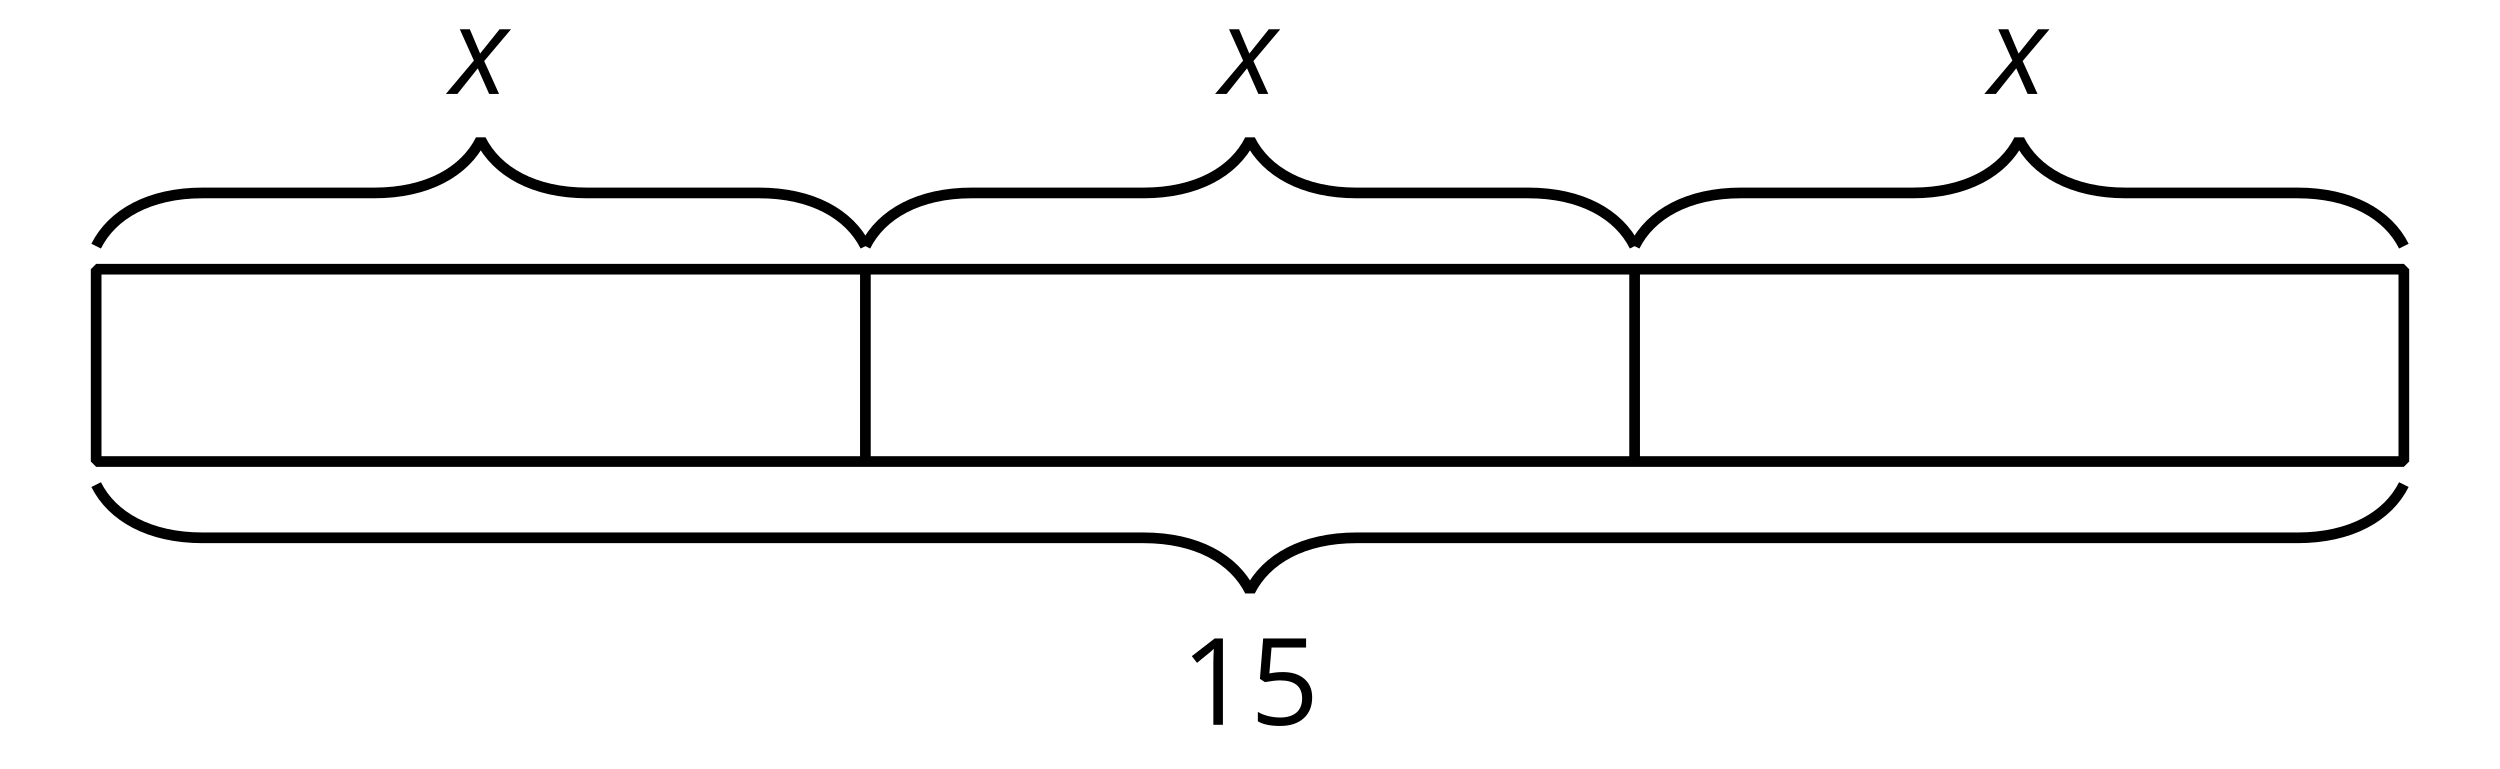 <?xml version='1.0' encoding='UTF-8'?>
<!-- This file was generated by dvisvgm 2.1.3 -->
<svg height='72pt' version='1.1' viewBox='-72 -72 234 72' width='234pt' xmlns='http://www.w3.org/2000/svg' xmlns:xlink='http://www.w3.org/1999/xlink'>
<defs>
<clipPath id='clip1'>
<path d='M-72 0V-72H162V0ZM162 -72'/>
</clipPath>
<path d='M2.58 -2.398L3.641 0H4.569L3.177 -3.077L5.691 -6.055H4.619L2.796 -3.779L1.834 -6.055H0.895L2.215 -3.122L-0.409 0H0.669L2.58 -2.398Z' id='g4-88'/>
<path d='M3.95 0V-8.077H3.177L1.039 -6.425L1.525 -5.796C2.304 -6.431 2.746 -6.79 2.84 -6.873S3.022 -7.039 3.099 -7.116C3.072 -6.691 3.055 -6.238 3.055 -5.757V0H3.95Z' id='g6-17'/>
<path d='M3.077 -4.934C2.657 -4.934 2.238 -4.89 1.812 -4.807L2.017 -7.232H5.249V-8.077H1.232L0.928 -4.298L1.403 -3.994C1.989 -4.099 2.459 -4.155 2.807 -4.155C4.188 -4.155 4.878 -3.591 4.878 -2.464C4.878 -1.884 4.696 -1.442 4.343 -1.138C3.978 -0.834 3.475 -0.68 2.829 -0.68C2.459 -0.68 2.077 -0.729 1.696 -0.818C1.315 -0.917 0.994 -1.044 0.735 -1.21V-0.326C1.215 -0.033 1.906 0.11 2.818 0.11C3.751 0.11 4.486 -0.127 5.017 -0.602C5.553 -1.077 5.818 -1.735 5.818 -2.569C5.818 -3.304 5.575 -3.878 5.083 -4.298C4.597 -4.724 3.928 -4.934 3.077 -4.934Z' id='g6-21'/>
</defs>
<g id='page1'>
<path clip-path='url(#clip1)' d='M9 -28.801V-46.801' fill='none' stroke='#000000' stroke-linejoin='bevel' stroke-miterlimit='10.037' stroke-width='1'/>
<path clip-path='url(#clip1)' d='M81 -28.801V-46.801' fill='none' stroke='#000000' stroke-linejoin='bevel' stroke-miterlimit='10.037' stroke-width='1'/>
<path clip-path='url(#clip1)' d='M-63 -28.801V-46.801H153V-28.801Z' fill='none' stroke='#000000' stroke-linejoin='bevel' stroke-miterlimit='10.037' stroke-width='1'/>
<path clip-path='url(#clip1)' d='M153 -26.641C151.508 -23.652 148.02 -21.66 143.039 -21.66H54.961C49.98 -21.66 46.496 -19.664 45 -16.676C43.504 -19.664 40.02 -21.66 35.039 -21.66H-53.039C-58.02 -21.66 -61.508 -23.652 -63 -26.641' fill='none' stroke='#000000' stroke-linejoin='bevel' stroke-miterlimit='10.037' stroke-width='1'/>
<g transform='matrix(1 0 0 1 -6.485 24.64)'>
<use x='45' xlink:href='#g6-17' y='-28.8'/>
<use x='51.485' xlink:href='#g6-21' y='-28.8'/>
</g>
<path clip-path='url(#clip1)' d='M-63 -48.961C-61.508 -51.949 -58.02 -53.941 -53.039 -53.941H-36.965C-31.984 -53.941 -28.496 -55.934 -27 -58.922C-25.508 -55.934 -22.02 -53.941 -17.039 -53.941H-0.965C4.016 -53.941 7.504 -51.949 9 -48.961' fill='none' stroke='#000000' stroke-linejoin='bevel' stroke-miterlimit='10.037' stroke-width='1'/>
<g transform='matrix(1 0 0 1 -74.858 -34.407)'>
<use x='45' xlink:href='#g4-88' y='-28.8'/>
</g>
<path clip-path='url(#clip1)' d='M9 -48.961C10.492 -51.949 13.98 -53.941 18.961 -53.941H35.035C40.016 -53.941 43.504 -55.934 45 -58.922C46.492 -55.934 49.98 -53.941 54.961 -53.941H71.035C76.016 -53.941 79.504 -51.949 81 -48.961' fill='none' stroke='#000000' stroke-linejoin='bevel' stroke-miterlimit='10.037' stroke-width='1'/>
<g transform='matrix(1 0 0 1 -2.858 -34.407)'>
<use x='45' xlink:href='#g4-88' y='-28.8'/>
</g>
<path clip-path='url(#clip1)' d='M81 -48.961C82.492 -51.949 85.981 -53.941 90.961 -53.941H107.035C112.019 -53.941 115.504 -55.934 117 -58.922C118.496 -55.934 121.981 -53.941 126.961 -53.941H143.039C148.02 -53.941 151.508 -51.949 153 -48.961' fill='none' stroke='#000000' stroke-linejoin='bevel' stroke-miterlimit='10.037' stroke-width='1'/>
<g transform='matrix(1 0 0 1 69.143 -34.407)'>
<use x='45' xlink:href='#g4-88' y='-28.8'/>
</g>
</g>
</svg>